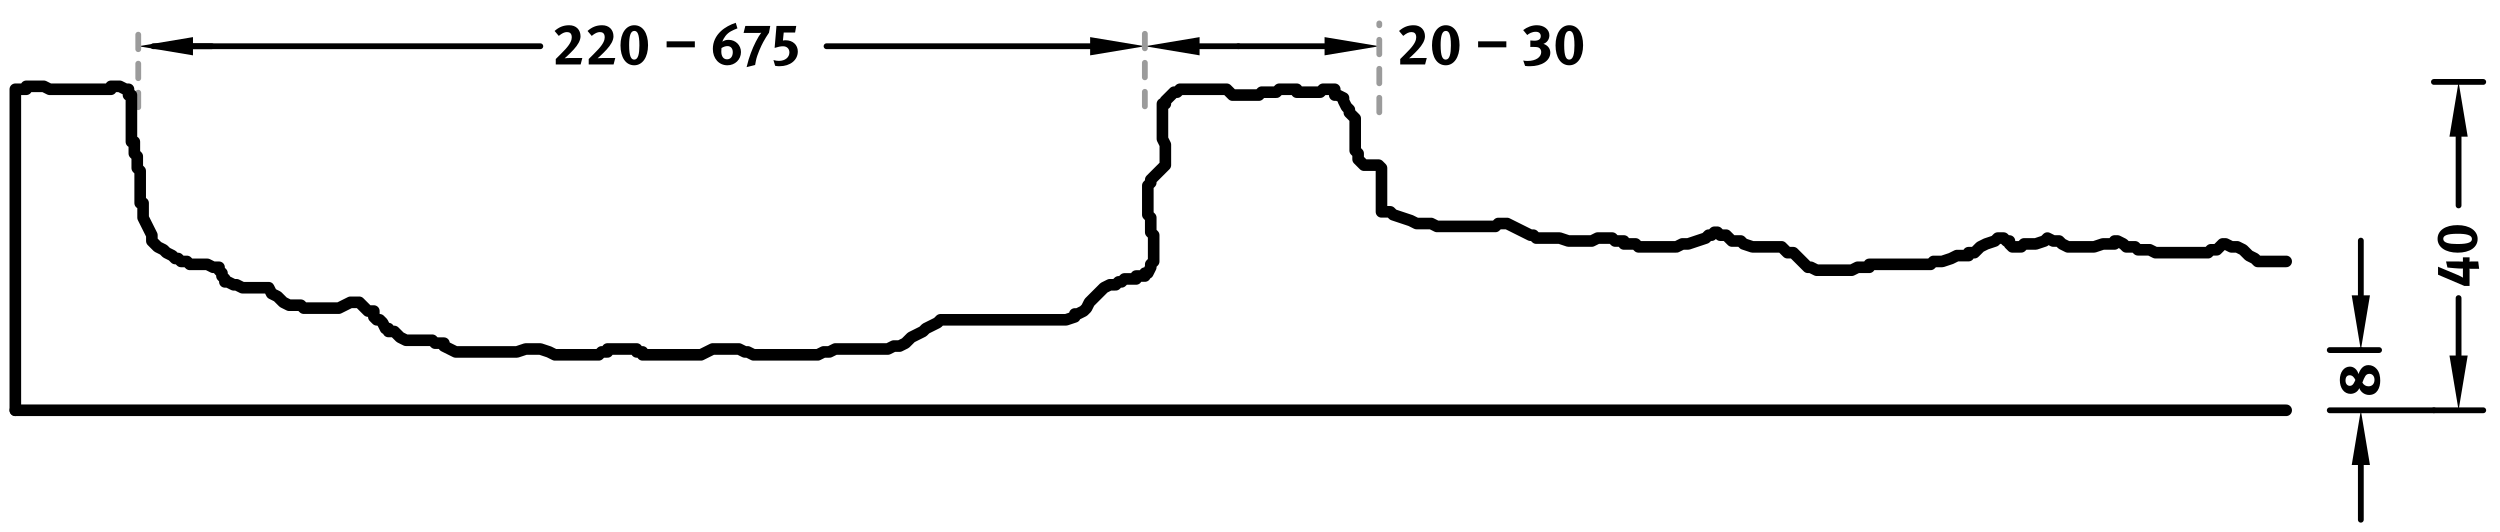 <?xml version="1.0" encoding="utf-8"?>
<!-- Generator: Adobe Illustrator 16.0.0, SVG Export Plug-In . SVG Version: 6.00 Build 0)  -->
<!DOCTYPE svg PUBLIC "-//W3C//DTD SVG 1.1//EN" "http://www.w3.org/Graphics/SVG/1.1/DTD/svg11.dtd">
<svg version="1.1" id="Ebene_1" xmlns="http://www.w3.org/2000/svg" xmlns:xlink="http://www.w3.org/1999/xlink" x="0px" y="0px"
	 width="431px" height="91.667px" viewBox="0 0 431 91.667" enable-background="new 0 0 431 91.667" xml:space="preserve">
<line fill="none" stroke="#000000" stroke-linecap="round" stroke-linejoin="round" stroke-miterlimit="10" x1="2.643" y1="70.733" x2="394.136" y2="70.733"/>
<line fill="none" stroke="#000000" stroke-linecap="round" stroke-linejoin="round" stroke-miterlimit="10" x1="2.643" y1="70.733" x2="394.136" y2="70.733"/>
<g>
	<defs>
		<rect id="SVGID_1_" y="0" width="431" height="91.667"/>
	</defs>
	<clipPath id="SVGID_2_">
		<use xlink:href="#SVGID_1_"  overflow="visible"/>
	</clipPath>
	<path clip-path="url(#SVGID_2_)" d="M427.144,41.191c0,1.459-1.349,2.369-3.438,2.369c-2.109,0-3.469-0.97-3.469-2.379
		c0-1.459,1.35-2.369,3.438-2.369C425.774,38.812,427.144,39.781,427.144,41.191z M425.755,44.812c0,0.19-0.021,0.31-0.021,0.31
		s0.13-0.05,0.36-0.05h1.149l0.159,1.269h-1.429c-0.09,0-0.25-0.02-0.25-0.02s0.03,0.12,0.03,0.32v2.649h-0.91l-4.527-1.929v-1.379
		l3.378,1.419c0.38,0.16,0.73,0.34,0.93,0.47c0,0-0.02-0.11-0.02-0.21v-1.129c0-0.12,0.01-0.24,0.01-0.24s-0.13,0.01-0.18,0.01
		c-0.28,0-0.84-0.02-1.329-0.07l-1.17-0.11l-0.239-1.049h1.969c0.229,0,0.669,0.01,0.949,0.03c0,0-0.01-0.2-0.01-0.32v-0.419h1.149
		V44.812z M421.217,41.181c0,0.68,0.99,0.89,2.439,0.89c2.028,0,2.508-0.37,2.508-0.879c0-0.68-0.999-0.89-2.448-0.89
		C421.687,40.301,421.217,40.671,421.217,41.181z"/>
</g>
<polygon points="422.287,23.558 423.858,14.124 425.432,23.558 "/>
<polygon points="422.287,61.297 423.858,70.733 425.432,61.297 "/>
<line fill="none" stroke="#000000" stroke-linecap="round" stroke-linejoin="round" stroke-miterlimit="10" x1="423.859" y1="23.558" x2="423.859" y2="35.417"/>
<line fill="none" stroke="#000000" stroke-linecap="round" stroke-linejoin="round" stroke-miterlimit="10" x1="423.859" y1="61.297" x2="423.859" y2="51.389"/>
<line fill="none" stroke="#000000" stroke-linecap="round" stroke-linejoin="round" stroke-miterlimit="10" x1="419.607" y1="14.124" x2="428.111" y2="14.124"/>
<line fill="none" stroke="#000000" stroke-linecap="round" stroke-linejoin="round" stroke-miterlimit="10" x1="419.607" y1="70.733" x2="428.111" y2="70.733"/>
<line fill="none" stroke="#000000" stroke-linecap="round" stroke-linejoin="round" stroke-miterlimit="10" x1="401.649" y1="70.733" x2="419.607" y2="70.733"/>
<line fill="none" stroke="#000000" stroke-linecap="round" stroke-linejoin="round" stroke-miterlimit="10" x1="401.649" y1="60.354" x2="410.153" y2="60.354"/>
<line fill="none" stroke="#000000" stroke-linecap="round" stroke-linejoin="round" stroke-miterlimit="10" x1="407.008" y1="80.167" x2="407.008" y2="89.602"/>
<line fill="none" stroke="#000000" stroke-linecap="round" stroke-linejoin="round" stroke-miterlimit="10" x1="407.008" y1="50.919" x2="407.008" y2="41.484"/>
<polygon points="405.436,80.167 407.008,70.732 408.581,80.167 "/>
<polygon points="405.436,50.919 407.008,60.354 408.581,50.919 "/>
<path d="M409.743,63.612c0.479,0.55,0.609,1.3,0.609,2.01c0,1.199-0.52,2.468-1.919,2.468c-0.749,0-1.439-0.479-1.688-1.179
	c-0.25,0.649-0.91,0.989-1.51,0.989c-1.1,0-1.849-0.97-1.849-2.398c0-1.35,0.72-2.299,1.739-2.299c0.679,0,1.269,0.51,1.479,1.289
	c0.271-0.789,0.77-1.549,1.72-1.549C408.884,62.943,409.383,63.193,409.743,63.612z M404.366,65.601c0,0.55,0.3,0.92,0.749,0.92
	c0.55,0,0.76-0.6,0.95-1.02c-0.2-0.4-0.48-0.81-0.979-0.81C404.626,64.692,404.366,65.011,404.366,65.601z M407.784,64.832
	c-0.17,0.26-0.35,0.659-0.51,1.129c0.24,0.42,0.609,0.64,1.06,0.64c0.63,0,1.029-0.439,1.029-1.129c0-0.6-0.35-1.02-0.859-1.02
	C408.174,64.452,407.954,64.572,407.784,64.832z"/>
<line fill="none" stroke="#000000" stroke-linecap="round" stroke-linejoin="round" stroke-miterlimit="10" x1="393.446" y1="70.733" x2="393.446" y2="70.733"/>
<line fill="none" stroke="#000000" stroke-linecap="round" stroke-linejoin="round" stroke-miterlimit="10" x1="407.008" y1="60.354" x2="407.008" y2="60.354"/>
<path d="M245.684,11.116h-4.287v-0.939c0.39-0.38,1.209-1.199,1.669-1.699c0.89-0.979,1.089-1.589,1.089-2.049
	c0-0.689-0.369-0.899-0.829-0.899c-0.43,0-0.85,0.2-1.409,0.66l-0.72-0.85c0.72-0.64,1.489-0.989,2.519-0.989
	c1.189,0,1.949,0.779,1.949,1.909c0,0.72-0.46,1.489-1.17,2.269c-0.3,0.33-0.749,0.779-1.188,1.189c-0.101,0.1-0.28,0.26-0.38,0.33
	c0.22-0.03,0.719-0.05,1.049-0.05h1.999L245.684,11.116z M249.245,11.256c-1.459,0-2.369-1.35-2.369-3.438
	c0-2.109,0.97-3.468,2.379-3.468c1.459,0,2.369,1.349,2.369,3.438C251.624,9.886,250.654,11.256,249.245,11.256z M249.255,5.329
	c-0.68,0-0.89,0.989-0.89,2.438c0,2.029,0.37,2.509,0.88,2.509c0.68,0,0.89-1,0.89-2.449C250.135,5.799,249.765,5.329,249.255,5.329
	z M254.826,8.157V7.128h4.867v1.029H254.826z M263.756,11.416c-0.31,0-0.45,0-0.829-0.05l-0.32-0.93c0.31,0.06,0.439,0.07,0.76,0.07
	c1.389,0,2.339-0.629,2.339-1.539c0-0.33-0.17-0.64-0.44-0.759c-0.189-0.09-0.489-0.12-0.929-0.12c-0.17,0-0.34,0.01-0.51,0.01
	V6.978c0.229,0.03,0.459,0.04,0.689,0.04c0.739,0,1.109-0.26,1.109-0.79c0-0.43-0.27-0.75-0.85-0.75c-0.67,0-1.18,0.31-1.479,0.56
	l-0.699-0.85c0.669-0.52,1.509-0.839,2.358-0.839c1.249,0,2.159,0.739,2.159,1.739c0,0.729-0.46,1.29-1.029,1.469
	c0.749,0.25,1.188,0.82,1.188,1.519C267.273,10.456,265.824,11.416,263.756,11.416z M270.545,11.256
	c-1.459,0-2.368-1.35-2.368-3.438c0-2.109,0.969-3.468,2.378-3.468c1.46,0,2.369,1.349,2.369,3.438
	C272.924,9.886,271.954,11.256,270.545,11.256z M270.555,5.329c-0.68,0-0.89,0.989-0.89,2.438c0,2.029,0.37,2.509,0.88,2.509
	c0.68,0,0.89-1,0.89-2.449C271.435,5.799,271.064,5.329,270.555,5.329z"/>
<polygon points="228.355,6.398 237.79,7.971 228.355,9.543 "/>
<polygon points="206.808,6.398 197.373,7.971 206.808,9.543 "/>
<line fill="none" stroke="#000000" stroke-linecap="round" stroke-linejoin="round" stroke-miterlimit="10" x1="206.808" y1="7.971" x2="213.492" y2="7.971"/>
<line fill="none" stroke="#9B9B9B" stroke-linecap="round" stroke-linejoin="round" stroke-miterlimit="10" stroke-dasharray="2.5,2.5" x1="237.79" y1="19.36" x2="237.79" y2="4.04"/>
<path d="M100.102,11.116h-4.288v-0.939c0.39-0.38,1.209-1.199,1.669-1.699c0.89-0.979,1.089-1.589,1.089-2.049
	c0-0.689-0.37-0.899-0.83-0.899c-0.43,0-0.85,0.2-1.409,0.66l-0.72-0.85c0.72-0.64,1.489-0.989,2.519-0.989
	c1.189,0,1.949,0.779,1.949,1.909c0,0.72-0.46,1.489-1.169,2.269c-0.3,0.33-0.75,0.779-1.189,1.189c-0.1,0.1-0.28,0.26-0.38,0.33
	c0.22-0.03,0.72-0.05,1.049-0.05h1.999L100.102,11.116z M105.782,11.116h-4.288v-0.939c0.39-0.38,1.209-1.199,1.669-1.699
	c0.89-0.979,1.089-1.589,1.089-2.049c0-0.689-0.37-0.899-0.829-0.899c-0.43,0-0.85,0.2-1.41,0.66l-0.719-0.85
	c0.719-0.64,1.489-0.989,2.519-0.989c1.189,0,1.949,0.779,1.949,1.909c0,0.72-0.459,1.489-1.169,2.269
	c-0.3,0.33-0.75,0.779-1.189,1.189c-0.1,0.1-0.28,0.26-0.38,0.33c0.22-0.03,0.72-0.05,1.049-0.05h1.999L105.782,11.116z
	 M109.343,11.256c-1.459,0-2.369-1.35-2.369-3.438c0-2.109,0.97-3.468,2.379-3.468c1.459,0,2.369,1.349,2.369,3.438
	C111.722,9.886,110.752,11.256,109.343,11.256z M109.353,5.329c-0.68,0-0.89,0.989-0.89,2.438c0,2.029,0.37,2.509,0.879,2.509
	c0.68,0,0.89-1,0.89-2.449C110.232,5.799,109.863,5.329,109.353,5.329z M114.924,8.157V7.128h4.867v1.029H114.924z M125.403,11.256
	c-1.459,0-2.508-1.169-2.508-2.819c0-1.199,0.5-2.239,1.379-3.058c0.69-0.65,1.659-1.159,2.569-1.449l0.29,0.959
	c-0.819,0.33-1.499,0.59-2.059,1.309c-0.24,0.3-0.43,0.65-0.54,1c0.27-0.22,0.64-0.33,1.07-0.33c1.209,0,2.139,0.919,2.139,2.109
	C127.742,10.266,126.722,11.256,125.403,11.256z M125.423,7.947c-0.32,0-0.64,0.1-1.04,0.33c-0.02,0.19-0.03,0.4-0.03,0.6
	c0,0.85,0.37,1.349,0.989,1.349c0.6,0,0.99-0.479,0.99-1.229C126.333,8.357,125.982,7.947,125.423,7.947z M132.572,5.639
	c-0.36,0.52-0.699,1.08-0.989,1.609c-0.33,0.6-1.08,2.208-1.27,3.258l-0.13,0.7l-1.469,0.37c0.27-1.12,0.44-1.629,0.72-2.399
	c0.27-0.72,0.52-1.309,0.879-2.009c0.4-0.78,0.62-1.109,0.93-1.529c-0.11,0.03-0.26,0.04-0.4,0.04h-2.648l0.3-1.209h4.298
	L132.572,5.639z M134.394,11.416c-0.32,0-0.439-0.01-0.759-0.07l-0.29-0.99c0.38,0.1,0.65,0.14,0.939,0.14
	c1.06,0,1.809-0.6,1.809-1.459c0-0.64-0.44-1.059-1.089-1.059c-0.41,0-0.82,0.08-1.459,0.28l0.32-3.788h3.408l-0.2,1.14h-1.959
	l-0.14,1.379c0.209-0.04,0.29-0.05,0.47-0.05c1.239,0,2.099,0.8,2.099,1.939C137.542,10.356,136.233,11.416,134.394,11.416z"/>
<polygon points="187.938,6.398 197.373,7.971 187.938,9.543 "/>
<polygon points="33.27,6.398 23.835,7.971 33.27,9.543 "/>
<line fill="none" stroke="#000000" stroke-linecap="round" stroke-linejoin="round" stroke-miterlimit="10" x1="190.081" y1="7.971" x2="142.497" y2="7.971"/>
<line fill="none" stroke="#000000" stroke-linecap="round" stroke-linejoin="round" stroke-miterlimit="10" x1="26.432" y1="7.971" x2="93.151" y2="7.971"/>
<line fill="none" stroke="#9B9B9B" stroke-linecap="round" stroke-linejoin="round" stroke-miterlimit="10" stroke-dasharray="2.5,2.5" x1="197.373" y1="18.329" x2="197.373" y2="4.788"/>
<line fill="none" stroke="#9B9B9B" stroke-linecap="round" stroke-linejoin="round" stroke-miterlimit="10" stroke-dasharray="2.5,2.5" x1="23.835" y1="18.48" x2="23.835" y2="4.04"/>
<line fill="none" stroke="#000000" stroke-linecap="round" stroke-linejoin="round" stroke-miterlimit="10" x1="36.503" y1="7.971" x2="33.27" y2="7.971"/>
<g>
	<defs>
		<rect id="SVGID_3_" y="0" width="431" height="91.667"/>
	</defs>
	<clipPath id="SVGID_4_">
		<use xlink:href="#SVGID_3_"  overflow="visible"/>
	</clipPath>
	
		<line clip-path="url(#SVGID_4_)" fill="none" stroke="#000000" stroke-width="2" stroke-linecap="round" stroke-linejoin="round" stroke-miterlimit="10" x1="2.643" y1="70.733" x2="394.136" y2="70.733"/>
</g>
<line fill="none" stroke="#000000" stroke-linecap="round" stroke-linejoin="round" stroke-miterlimit="10" x1="228.355" y1="7.971" x2="213.492" y2="7.971"/>
<g>
	<defs>
		<rect id="SVGID_5_" y="0" width="431" height="91.667"/>
	</defs>
	<clipPath id="SVGID_6_">
		<use xlink:href="#SVGID_5_"  overflow="visible"/>
	</clipPath>
	
		<polyline clip-path="url(#SVGID_6_)" fill="none" stroke="#000000" stroke-width="2" stroke-linecap="round" stroke-linejoin="round" stroke-miterlimit="10" points="
		2.643,70.733 2.643,15.389 3.019,15.389 4.529,15.389 4.529,14.884 7.55,14.884 8.558,15.389 19.131,15.389 19.131,14.884 
		20.643,14.884 21.649,15.389 22.153,15.389 22.153,16.395 22.656,16.395 22.656,24.444 23.16,24.444 23.16,26.458 23.664,26.96 
		23.664,28.973 24.167,29.476 24.167,35.011 24.67,35.011 24.67,37.525 26.182,40.544 26.182,41.55 26.685,42.055 27.188,42.558 
		28.195,43.061 28.699,43.563 29.707,44.066 30.209,44.569 30.713,44.569 31.216,45.072 32.224,45.072 32.728,45.576 35.749,45.576 
		36.755,46.08 37.762,46.08 37.762,46.583 38.267,47.085 38.267,47.588 38.77,48.091 38.77,48.594 39.273,48.594 40.28,49.097 
		40.783,49.097 41.791,49.601 46.322,49.601 46.826,50.608 47.833,51.111 48.336,51.614 48.84,52.117 49.847,52.62 51.861,52.62 
		52.365,53.123 58.407,53.123 60.421,52.117 61.933,52.117 62.939,53.123 63.442,53.626 64.449,53.626 64.449,54.632 64.954,55.135 
		65.457,55.135 65.96,55.638 66.463,56.644 66.967,56.644 66.967,57.148 67.975,57.148 68.479,57.652 68.981,58.155 69.988,58.658 
		74.521,58.658 75.023,59.161 76.534,59.161 76.534,59.664 78.548,60.669 89.123,60.669 90.633,60.167 93.151,60.167 94.662,60.669 
		95.668,61.173 103.221,61.173 103.726,60.669 104.732,60.669 104.732,60.167 109.768,60.167 109.768,60.669 110.774,60.669 
		110.774,61.173 120.845,61.173 121.853,60.669 122.859,60.167 127.392,60.167 128.398,60.669 128.901,60.669 129.908,61.173 
		140.986,61.173 141.993,60.669 143,60.669 144.007,60.167 153.071,60.167 154.079,59.664 155.085,59.664 156.092,59.161 
		157.1,58.155 158.106,57.652 159.113,57.148 159.617,56.644 160.625,56.141 161.631,55.638 162.134,55.135 183.787,55.135 
		185.297,54.632 185.297,54.129 185.8,54.129 186.808,53.626 187.312,53.123 187.814,52.117 188.318,51.614 188.821,51.111 
		189.325,50.608 189.83,50.105 190.333,49.601 191.339,49.097 192.346,49.097 192.851,48.594 193.354,48.594 193.857,48.091 
		195.872,48.091 195.872,47.588 197.381,47.588 197.381,47.085 197.885,47.085 198.389,46.08 198.389,45.576 198.893,45.072 
		198.893,40.544 198.389,40.042 198.389,37.525 197.885,37.022 197.885,31.992 198.389,31.488 198.389,30.985 198.893,30.482 
		199.396,29.979 200.403,28.973 200.906,28.47 200.906,24.948 200.403,23.941 200.403,17.903 200.906,17.903 200.906,17.4 
		201.41,16.897 201.914,16.395 202.417,15.892 202.92,15.892 203.424,15.389 211.48,15.389 211.984,15.892 212.487,16.395 
		217.02,16.395 217.523,15.892 220.04,15.892 220.544,15.389 223.565,15.389 223.565,15.892 227.594,15.892 228.098,15.389 
		230.111,15.389 230.111,16.395 230.615,16.395 231.622,16.897 231.622,17.4 232.125,18.407 232.629,18.911 232.629,19.414 
		233.133,19.917 233.637,20.419 233.637,25.954 234.14,26.458 234.14,27.463 234.644,27.966 235.146,28.47 237.664,28.47 
		238.168,28.973 238.168,36.52 239.679,36.52 240.183,37.022 241.692,37.525 243.203,38.029 244.21,38.533 246.729,38.533 
		247.735,39.036 257.806,39.036 258.31,38.533 259.819,38.533 260.826,39.036 261.833,39.539 262.842,40.042 263.849,40.544 
		264.352,40.544 264.855,41.047 268.884,41.047 270.394,41.55 274.423,41.55 275.43,41.047 277.946,41.047 278.45,41.55 
		279.961,41.55 279.961,42.055 281.976,42.055 282.479,42.558 289.024,42.558 290.031,42.055 291.038,42.055 292.55,41.55 
		294.06,41.047 294.563,40.544 295.067,40.544 295.57,40.042 296.074,40.042 296.577,40.544 297.584,40.544 298.592,41.55 
		300.103,41.55 300.605,42.055 302.116,42.558 307.151,42.558 307.655,43.061 308.158,43.563 309.165,43.563 310.173,44.569 
		311.181,45.576 311.684,46.08 312.188,46.08 313.194,46.583 319.236,46.583 320.243,46.08 322.258,46.08 322.258,45.576 
		332.831,45.576 333.335,45.072 334.846,45.072 336.356,44.569 337.363,44.066 339.377,44.066 339.377,43.563 340.385,43.563 
		340.889,43.061 341.392,42.558 342.398,42.055 343.909,41.55 344.413,41.047 345.42,41.047 345.924,41.55 346.428,41.55 
		346.428,42.055 346.931,42.558 348.441,42.558 348.944,42.055 350.958,42.055 352.47,41.55 352.974,41.047 353.98,41.55 
		354.987,41.55 355.49,42.055 356.497,42.558 361.029,42.558 362.54,42.055 364.555,42.055 364.555,41.55 365.058,41.55 
		366.064,42.055 366.568,42.558 368.079,42.558 368.582,43.061 370.597,43.061 371.604,43.563 380.667,43.563 381.17,43.061 
		382.178,43.061 383.185,42.055 383.688,42.055 384.695,42.558 385.702,42.558 386.709,43.061 387.214,43.563 387.717,44.066 
		388.724,44.569 389.228,45.072 394.136,45.072 	"/>
</g>
</svg>
